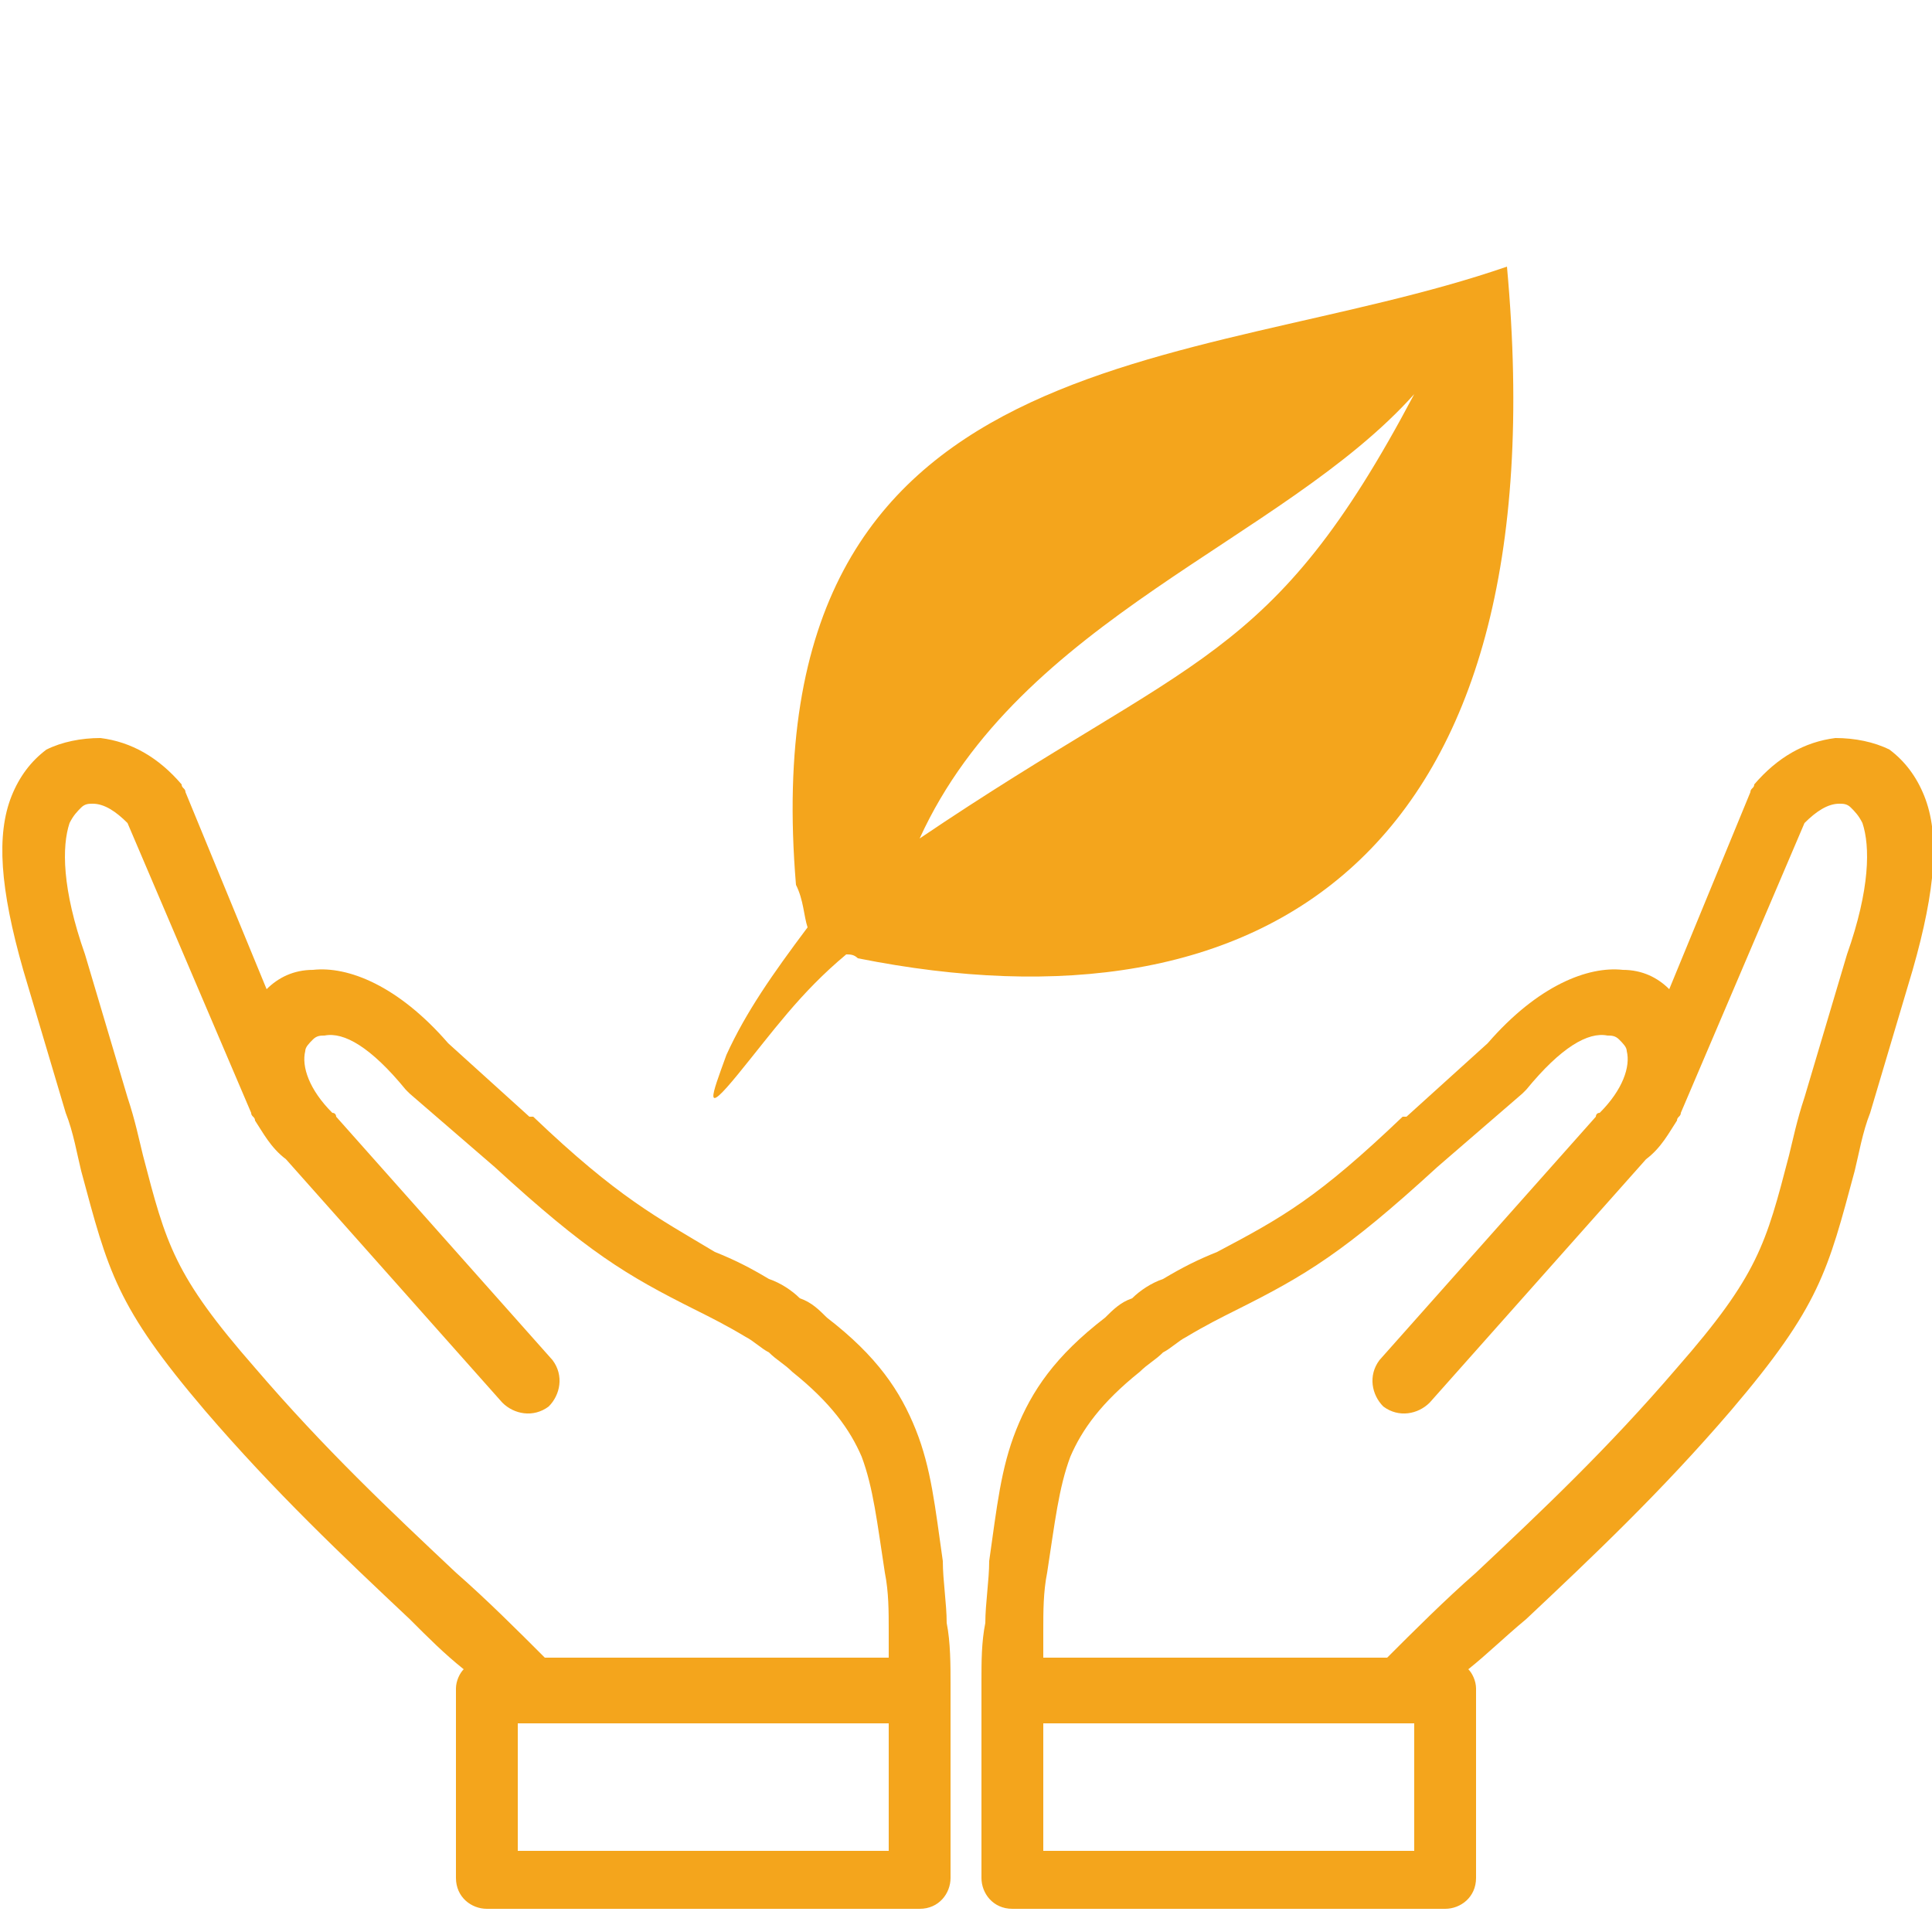 <svg xmlns="http://www.w3.org/2000/svg" xmlns:xlink="http://www.w3.org/1999/xlink" id="Layer_1" x="0px" y="0px" viewBox="0 0 50 50" style="enable-background:new 0 0 50 50;" xml:space="preserve"> <style type="text/css"> .st0{fill:#F4A51C;} </style> <g id="Layer_3"> <g> <path class="st0" d="M27,42.9h8.9c0.7-0.7,1.5-1.5,2.3-2.2c1.7-1.6,3.4-3.2,5.2-5.3c2.1-2.4,2.3-3.2,2.9-5.5 c0.1-0.4,0.2-0.9,0.4-1.5l1.1-3.7l0,0c0.6-1.7,0.6-2.8,0.4-3.4c-0.1-0.2-0.2-0.3-0.3-0.4s-0.2-0.1-0.3-0.1c-0.3,0-0.6,0.2-0.9,0.5 l-3.2,7.5c0,0.1-0.1,0.1-0.1,0.2c-0.2,0.3-0.4,0.7-0.8,1L37,36.3c-0.3,0.3-0.8,0.4-1.2,0.1c-0.3-0.3-0.4-0.8-0.1-1.2l5.6-6.3 c0,0,0-0.1,0.1-0.1c0.6-0.6,0.8-1.2,0.7-1.6c0-0.1-0.1-0.2-0.2-0.3c-0.1-0.1-0.2-0.1-0.3-0.1l0,0c-0.5-0.1-1.2,0.3-2.1,1.4l0,0 l-0.1,0.1l-2.2,1.9l0,0c-2.4,2.2-3.4,2.8-5.2,3.7c-0.4,0.2-0.8,0.4-1.3,0.7c-0.2,0.1-0.4,0.3-0.6,0.4c-0.2,0.2-0.4,0.3-0.6,0.5 c-1,0.8-1.5,1.5-1.8,2.2c-0.3,0.8-0.4,1.7-0.6,3c-0.1,0.5-0.1,1-0.1,1.5C27,42.5,27,42.7,27,42.9L27,42.9z M20.9,24 c-0.9,1.2-1.6,2.2-2.1,3.3c-0.4,1.1-0.6,1.6,0.3,0.5s1.6-2.1,2.8-3.1c0.1,0,0.2,0,0.3,0.1C32.7,26.9,40.4,22.2,39,6.9 c-8.1,2.8-19.6,1.7-18.4,16C20.8,23.3,20.8,23.7,20.9,24L20.9,24z M23.8,21.7c2.6-5.7,9.4-7.7,12.8-11.5 C32.9,17.2,30.9,16.9,23.8,21.7L23.8,21.7L23.8,21.7z M23,42.9h-8.9c-0.7-0.7-1.5-1.5-2.3-2.2c-1.7-1.6-3.4-3.2-5.2-5.3 c-2.1-2.4-2.3-3.2-2.9-5.5c-0.1-0.4-0.2-0.9-0.4-1.5l-1.1-3.7l0,0c-0.6-1.7-0.6-2.8-0.4-3.4C1.9,21.1,2,21,2.1,20.9 c0.1-0.1,0.2-0.1,0.3-0.1c0.3,0,0.6,0.2,0.9,0.5l3.2,7.5c0,0.1,0.1,0.1,0.1,0.2c0.2,0.3,0.4,0.7,0.8,1l5.6,6.3 c0.3,0.3,0.8,0.4,1.2,0.1c0.3-0.3,0.4-0.8,0.1-1.2l-5.6-6.3c0,0,0-0.1-0.1-0.1c-0.6-0.6-0.8-1.2-0.7-1.6c0-0.1,0.1-0.2,0.2-0.3 c0.1-0.1,0.2-0.1,0.3-0.1l0,0c0.5-0.1,1.2,0.3,2.1,1.4l0,0l0.1,0.1l2.2,1.9l0,0c2.4,2.2,3.4,2.8,5.2,3.7c0.4,0.2,0.8,0.4,1.3,0.7 c0.2,0.1,0.4,0.3,0.6,0.4c0.2,0.2,0.4,0.3,0.6,0.5c1,0.8,1.5,1.5,1.8,2.2c0.3,0.8,0.4,1.7,0.6,3c0.1,0.5,0.1,1,0.1,1.5 C23,42.5,23,42.7,23,42.9L23,42.9z M12,43.2c-0.1,0.1-0.2,0.3-0.2,0.5v4.9c0,0.5,0.4,0.8,0.8,0.8h11.2c0.5,0,0.8-0.4,0.8-0.8v-5 c0-0.5,0-1.1-0.1-1.6c0-0.5-0.1-1.1-0.1-1.6C24.2,39,24.1,38,23.7,37c-0.4-1-1-1.9-2.3-2.9c-0.2-0.2-0.4-0.4-0.7-0.5 c-0.2-0.2-0.5-0.4-0.8-0.5c-0.5-0.3-0.9-0.5-1.4-0.7C17,31.5,16,31,13.8,28.9c0,0,0,0-0.1,0L11.6,27c-1.3-1.5-2.6-2-3.5-1.9l0,0 l0,0c-0.5,0-0.9,0.2-1.2,0.5l-2.1-5.1l0,0c0-0.1-0.1-0.1-0.1-0.2c-0.6-0.7-1.3-1.1-2.1-1.2c-0.5,0-1,0.1-1.4,0.3 c-0.4,0.3-0.7,0.7-0.9,1.2c-0.4,1-0.3,2.4,0.3,4.5l1.1,3.7c0.2,0.5,0.3,1.1,0.4,1.5c0.7,2.6,0.9,3.5,3.2,6.2 c1.8,2.1,3.6,3.8,5.3,5.4C11.1,42.4,11.5,42.8,12,43.2L12,43.2z M13.6,44.6c0.1,0,0.2,0,0.3,0H23v3.3h-9.6v-3.3H13.6L13.6,44.6z M38,43.2c0.1,0.1,0.2,0.3,0.2,0.5v4.9c0,0.5-0.4,0.8-0.8,0.8H26.2c-0.5,0-0.8-0.4-0.8-0.8v-5v-0.1c0-0.5,0-1,0.1-1.5 c0-0.5,0.1-1.1,0.1-1.6c0.2-1.4,0.3-2.4,0.7-3.4c0.4-1,1-1.9,2.3-2.9c0.2-0.2,0.4-0.4,0.7-0.5c0.2-0.2,0.5-0.4,0.8-0.5 c0.5-0.3,0.9-0.5,1.4-0.7c1.7-0.9,2.6-1.4,4.8-3.5c0,0,0,0,0.1,0l2.1-1.9c1.3-1.5,2.6-2,3.5-1.9l0,0l0,0c0.5,0,0.9,0.2,1.2,0.5 l2.1-5.1l0,0c0-0.1,0.1-0.1,0.1-0.2c0.6-0.7,1.3-1.1,2.1-1.2c0.5,0,1,0.1,1.4,0.3c0.4,0.3,0.7,0.7,0.9,1.2c0.4,1,0.3,2.4-0.3,4.5 l-1.1,3.7c-0.2,0.5-0.3,1.1-0.4,1.5c-0.7,2.6-0.9,3.5-3.2,6.2c-1.8,2.1-3.6,3.8-5.3,5.4C38.9,42.4,38.5,42.8,38,43.2L38,43.2z M36.4,44.6c-0.1,0-0.2,0-0.3,0H27v3.3h9.6v-3.3H36.4L36.4,44.6z"></path> </g> </g> </svg>